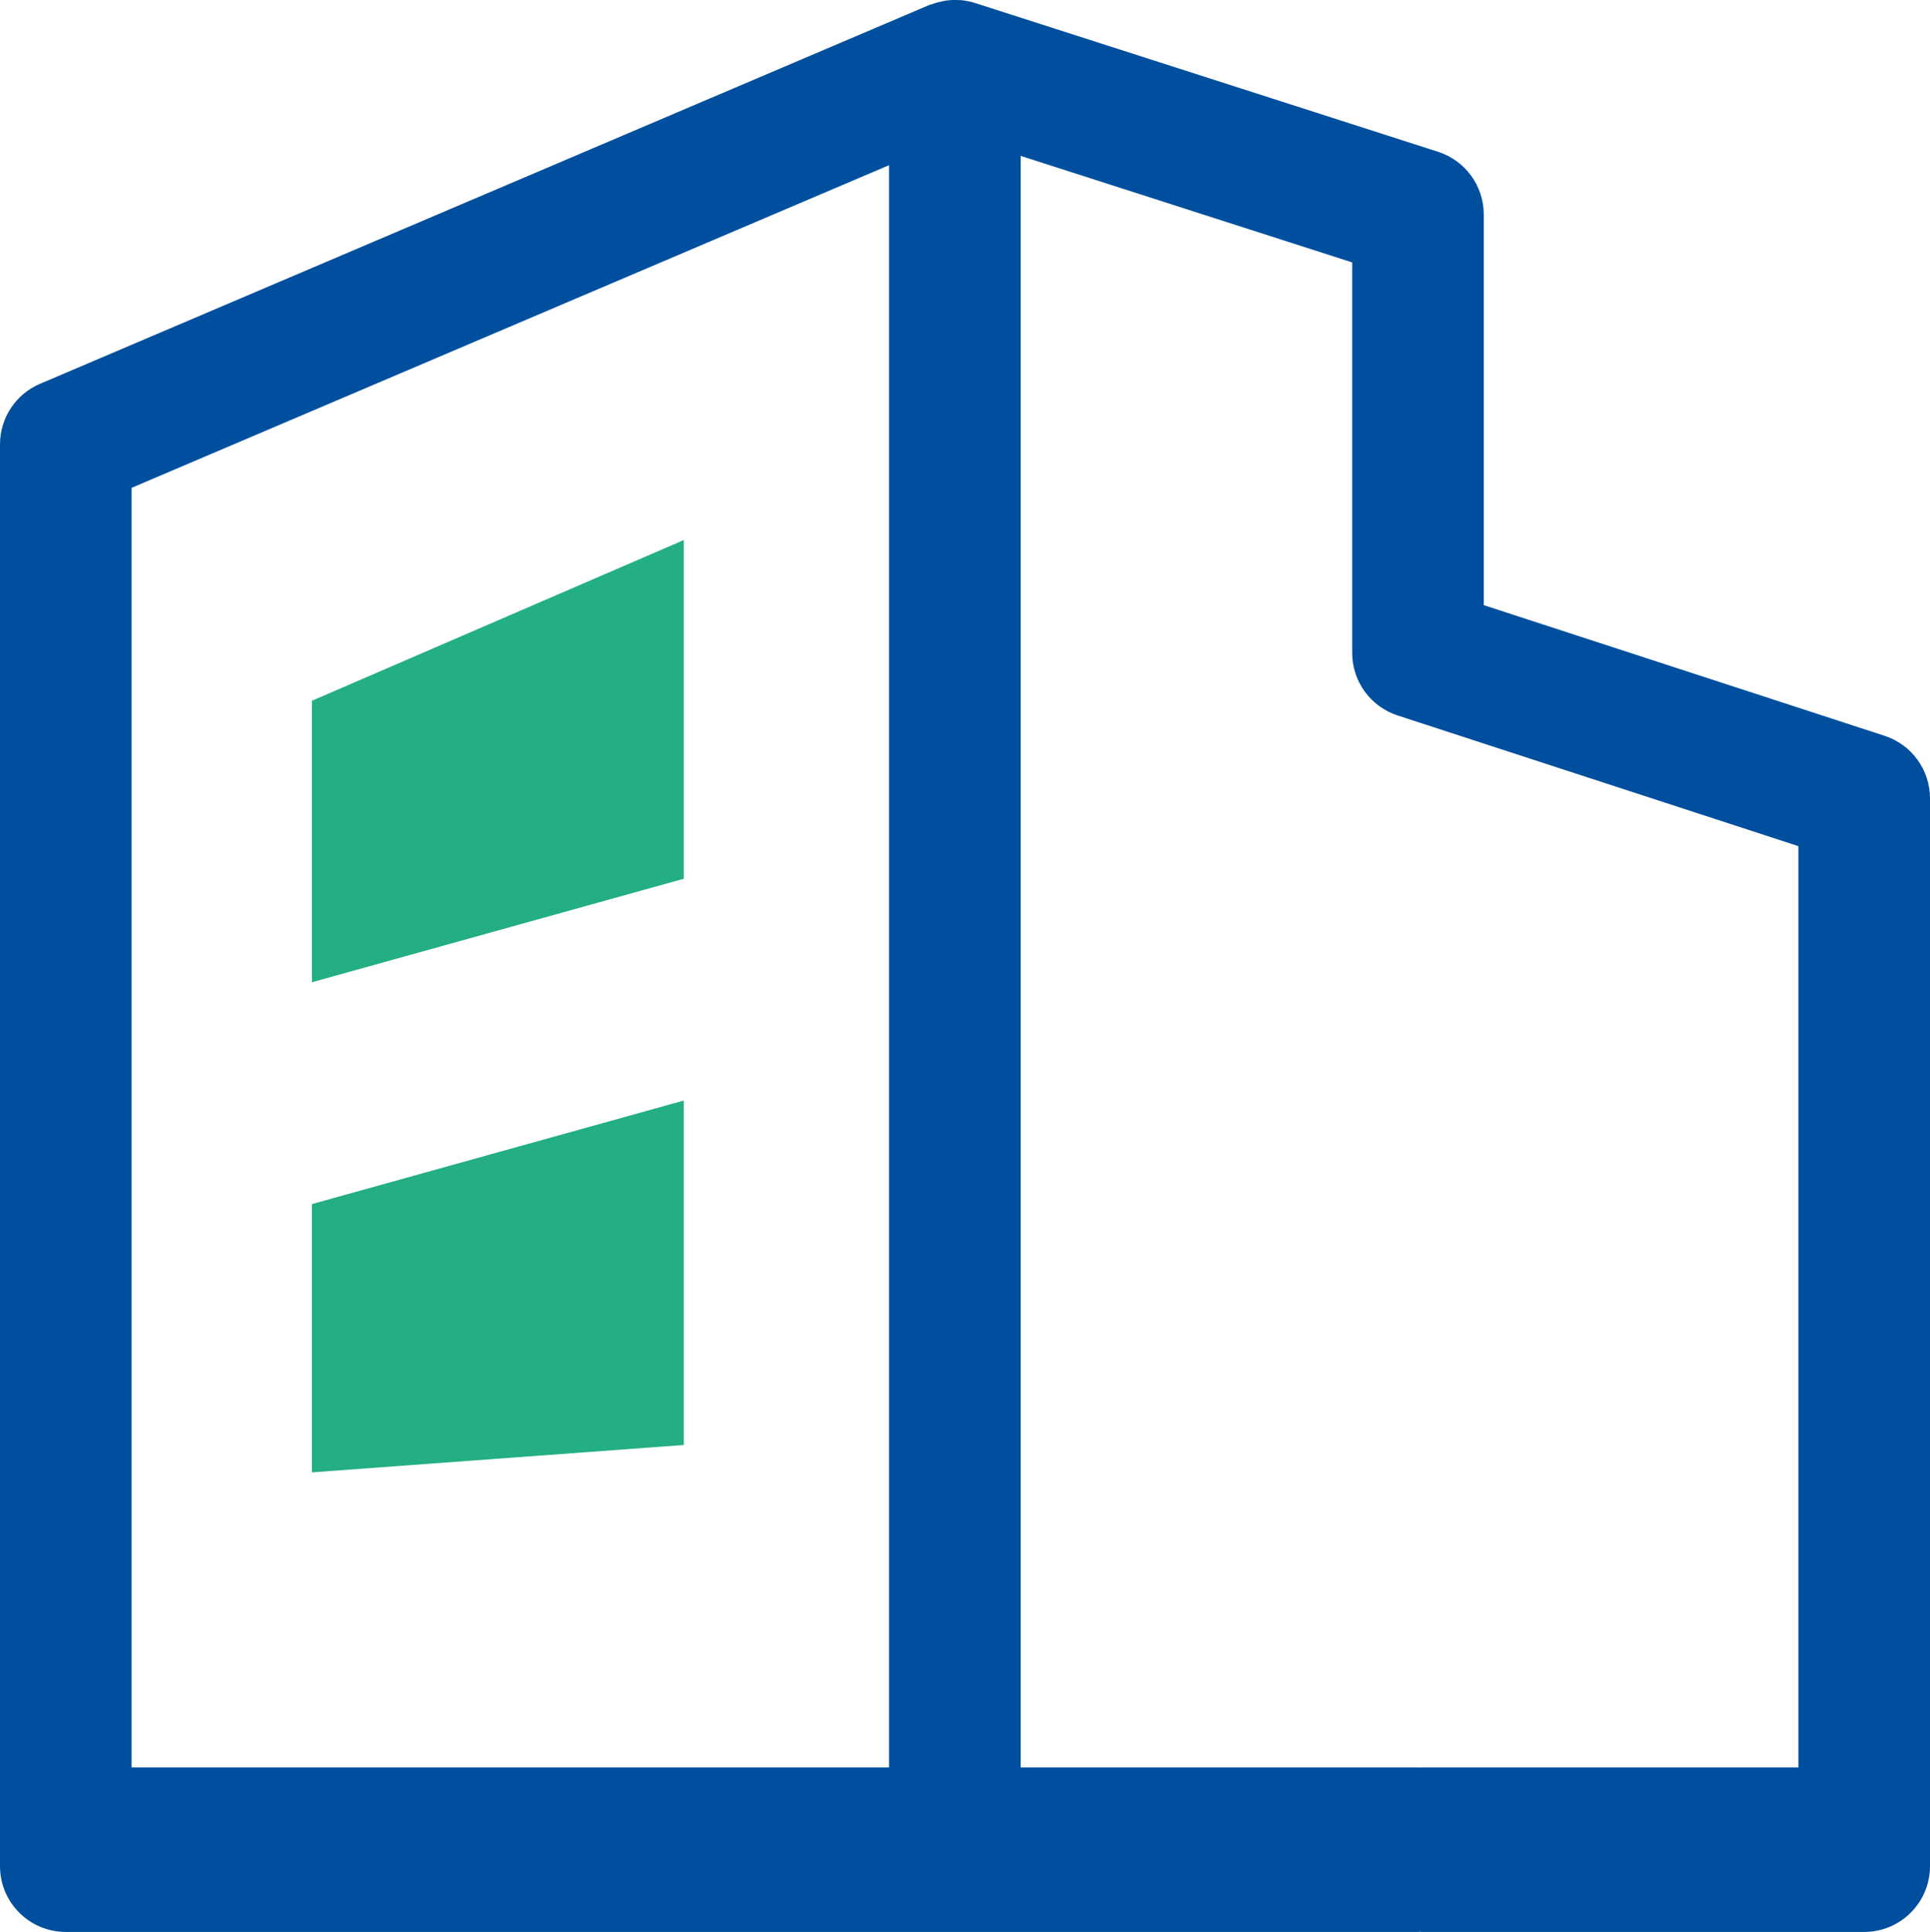 <?xml version="1.0" encoding="utf-8"?>
<!-- Generator: Adobe Illustrator 22.1.0, SVG Export Plug-In . SVG Version: 6.00 Build 0)  -->
<svg version="1.1" id="Layer_1" xmlns="http://www.w3.org/2000/svg" xmlns:xlink="http://www.w3.org/1999/xlink" x="0px" y="0px"
	 viewBox="0 0 44 44.034" style="enable-background:new 0 0 44 44.034;" xml:space="preserve">
<g>
	<path fill="#004F9F" d="M42.965,16.771l-9.138-2.978V4.888c0-0.651-0.421-1.228-1.041-1.428L22.228,0.068
		c-0.105-0.034-0.21-0.054-0.315-0.064c-0.015-0.002-0.03,0.001-0.045-0.001
		c-0.099-0.007-0.197-0.004-0.294,0.009c-0.03,0.004-0.06,0.011-0.09,0.017c-0.084,0.017-0.165,0.04-0.244,0.07
		c-0.019,0.007-0.039,0.008-0.058,0.016L0.912,8.748C0.359,8.983,0,9.526,0,10.128v32.406c0,0.828,0.671,1.5,1.5,1.5
		h20.269h10.558c0.013,0,0.025-0.004,0.039-0.004c0.013,0,0.025,0.004,0.039,0.004H42.5
		c0.829,0,1.5-0.672,1.5-1.5v-24.337C44,17.548,43.582,16.973,42.965,16.771z M20.269,40.284H3V11.119l17.269-7.354V40.284
		z M41,40.284h-8.596c-0.013,0-0.025,0.004-0.039,0.004c-0.013-0-0.025-0.004-0.039-0.004H23.269V3.553
		l7.558,2.428v8.9c0,0.649,0.418,1.225,1.035,1.426L41,19.286V40.284z"/>
	<polygon fill="#23AE84" points="15.589,25.084 7.111,27.444 7.111,33.559 15.589,32.935 	"/>
	<polygon fill="#23AE84" points="15.589,12.309 7.111,15.972 7.111,22.388 15.589,20.029 	"/>
</g>
</svg>
